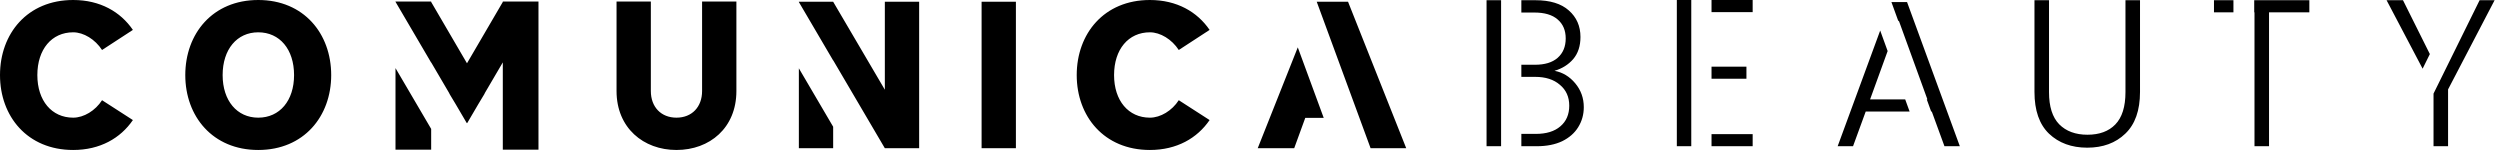 <svg xmlns="http://www.w3.org/2000/svg" width="394" height="24" viewBox="0 0 394 24" fill="none"><path fill-rule="evenodd" clip-rule="evenodd" d="M216.006 23.361H221.622L212.451 0.275H207.517L216.006 23.361ZM204.531 7.463L198.216 23.361H203.965L205.71 18.578H208.618L204.531 7.463ZM131.306 9.496V9.53L125.9 0.32V0.275H131.306L139.451 14.14V0.275H144.858V23.361H139.451L131.306 9.496ZM125.9 23.361V10.764L131.306 19.975V23.361H125.9ZM20.943 18.922C18.992 21.778 15.775 23.636 11.532 23.636C4.312 23.636 0 18.338 0 11.835C0 5.298 4.312 0 11.532 0C15.775 0 18.992 1.858 20.943 4.713L16.084 7.879C14.989 6.193 13.175 5.092 11.532 5.092C8.144 5.092 5.886 7.775 5.886 11.835C5.886 15.861 8.144 18.544 11.532 18.544C13.209 18.544 15.023 17.443 16.084 15.792L20.943 18.922ZM52.197 11.835C52.197 18.338 47.885 23.636 40.699 23.636C33.513 23.636 29.201 18.338 29.201 11.835C29.201 5.298 33.513 0 40.699 0C47.885 0 52.197 5.298 52.197 11.835ZM35.087 11.835C35.087 15.861 37.345 18.544 40.699 18.544C44.087 18.544 46.345 15.861 46.345 11.835C46.345 7.775 44.087 5.092 40.699 5.092C37.345 5.092 35.087 7.775 35.087 11.835ZM106.611 23.636C111.847 23.636 116.056 20.161 116.056 14.347V0.241H110.649V14.347C110.649 16.858 109.041 18.544 106.611 18.544C104.182 18.544 102.573 16.858 102.573 14.347V0.241H97.167V14.347C97.167 20.161 101.41 23.636 106.611 23.636ZM154.699 23.361H160.106V0.275H154.699V23.361ZM190.634 18.922C188.683 21.778 185.467 23.636 181.223 23.636C174.003 23.636 169.691 18.338 169.691 11.835C169.691 5.298 174.003 0 181.223 0C185.467 0 188.683 1.858 190.634 4.713L185.775 7.879C184.68 6.193 182.866 5.092 181.223 5.092C177.836 5.092 175.577 7.775 175.577 11.835C175.577 15.861 177.836 18.544 181.223 18.544C182.9 18.544 184.714 17.443 185.775 15.792L190.634 18.922ZM70.996 15.056L71.786 16.368L73.573 19.415L73.597 19.376L73.621 19.415L75.408 16.369L76.384 14.746L76.372 14.725L79.242 9.831V23.592H84.864V0.246H84.864L84.865 0.246L79.281 0.246L79.281 0.246H79.242V0.312L73.597 9.975L67.952 0.312V0.246H67.913L67.913 0.246L62.33 0.246L62.33 0.246H62.33V0.284L67.952 9.867V9.831L70.822 14.725L70.812 14.742L70.996 15.056ZM67.952 20.316V23.592H62.33V10.733L67.952 20.316ZM378.711 0.033L382.944 8.521L381.806 10.826L376.124 0.033H378.711ZM383.524 23.044V14.752L390.788 0.033H393.15L385.816 14.09V23.044H383.524ZM351.99 0.033H348.923V1.942H351.99V0.033ZM355.264 1.942H355.308V23.044H357.6V1.942H363.953V0.033H355.264V1.942ZM289.616 23.044L296.318 4.812L297.492 8.046L294.724 15.67H300.261L300.955 17.579H294.036L292.039 23.044H289.616ZM298.089 0.329L299.192 3.367L299.243 3.226L303.761 15.67H303.66L304.353 17.579H304.449L306.446 23.044H308.869L300.552 0.329H298.089ZM266.544 0H264.269V23.044H266.544V0ZM269.737 23.044H276.22V21.135H269.737V23.044ZM269.737 12.411H275.238V10.502H269.737V12.411ZM269.737 1.909H276.22V0H269.737V1.909ZM234.281 0.033H236.572V23.044H234.281V0.033ZM242.205 23.044H239.765V21.102H242.041C243.7 21.102 244.988 20.707 245.905 19.917C246.843 19.127 247.313 18.04 247.313 16.657C247.313 15.275 246.821 14.178 245.839 13.366C244.879 12.531 243.58 12.114 241.943 12.114H239.765V10.205H241.91C243.46 10.205 244.649 9.843 245.479 9.119C246.33 8.373 246.756 7.352 246.756 6.057C246.756 4.784 246.33 3.786 245.479 3.062C244.649 2.337 243.427 1.975 241.812 1.975H239.765V0.033H241.975C244.289 0.033 246.047 0.571 247.247 1.646C248.47 2.721 249.081 4.115 249.081 5.827C249.081 7.253 248.699 8.417 247.935 9.316C247.171 10.194 246.188 10.809 244.988 11.16C246.276 11.401 247.367 12.06 248.262 13.135C249.157 14.21 249.605 15.461 249.605 16.888C249.605 18.051 249.31 19.105 248.721 20.048C248.153 20.97 247.313 21.705 246.199 22.254C245.086 22.781 243.754 23.044 242.205 23.044ZM322.924 0.033V14.518C322.924 16.8 323.459 18.49 324.529 19.587C325.62 20.685 327.104 21.233 328.982 21.233C330.859 21.233 332.322 20.696 333.369 19.62C334.439 18.523 334.974 16.822 334.974 14.518V0.033H337.266V14.485C337.266 17.404 336.491 19.598 334.941 21.069C333.413 22.539 331.416 23.274 328.949 23.274C326.482 23.274 324.474 22.539 322.924 21.069C321.396 19.598 320.632 17.404 320.632 14.485V0.033H322.924Z" fill="black"></path></svg>